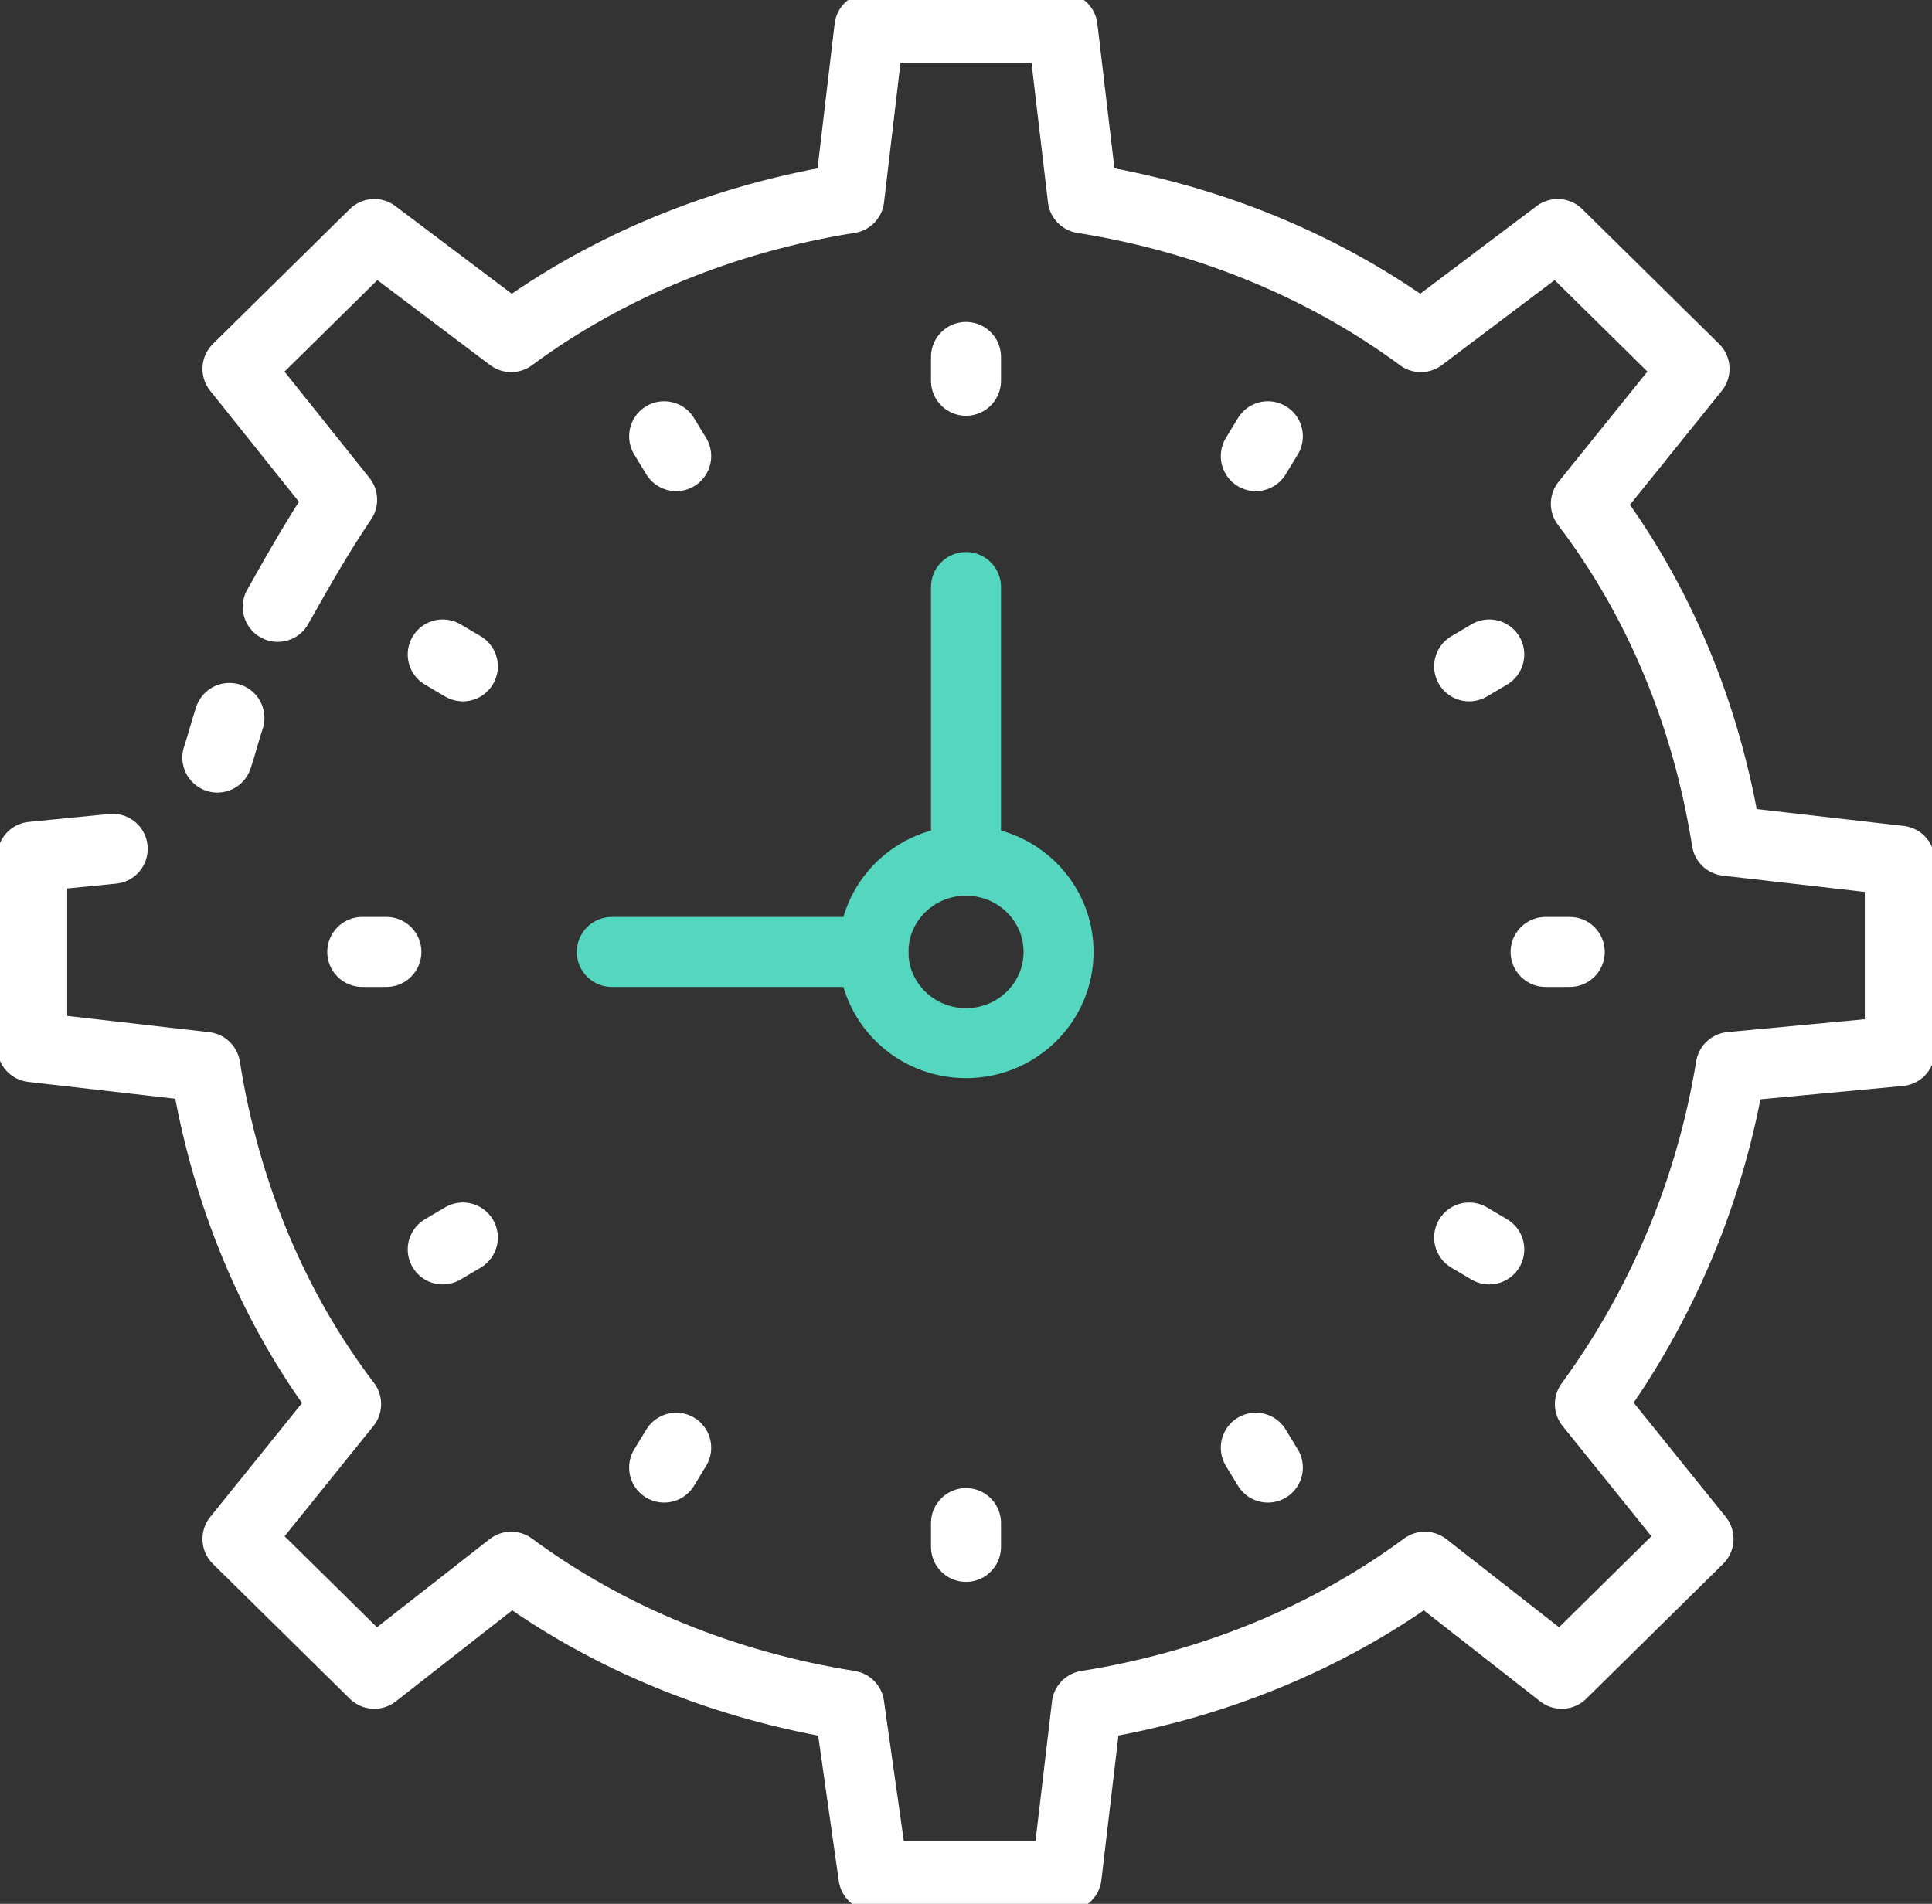 <svg width="69" height="68" viewBox="0 0 69 68" fill="none" xmlns="http://www.w3.org/2000/svg">
<rect x="0" y="0" width="69" height="68" fill="#333333" stroke="none"/>
<g clip-path="url(#clip0_2511_4484)">
<path d="M34.5 12.75V13.6" stroke="white" stroke-width="2.5" stroke-miterlimit="10" stroke-linecap="round" stroke-linejoin="round"/>
<path d="M34.5 54.4V55.25" stroke="white" stroke-width="2.5" stroke-miterlimit="10" stroke-linecap="round" stroke-linejoin="round"/>
<path d="M23.719 15.583L24.15 16.292" stroke="white" stroke-width="2.5" stroke-miterlimit="10" stroke-linecap="round" stroke-linejoin="round"/>
<path d="M44.85 51.708L45.281 52.417" stroke="white" stroke-width="2.5" stroke-miterlimit="10" stroke-linecap="round" stroke-linejoin="round"/>
<path d="M15.812 23.375L16.531 23.8" stroke="white" stroke-width="2.5" stroke-miterlimit="10" stroke-linecap="round" stroke-linejoin="round"/>
<path d="M52.469 44.2L53.188 44.625" stroke="white" stroke-width="2.5" stroke-miterlimit="10" stroke-linecap="round" stroke-linejoin="round"/>
<path d="M12.938 34H13.8" stroke="white" stroke-width="2.5" stroke-miterlimit="10" stroke-linecap="round" stroke-linejoin="round"/>
<path d="M55.2 34H56.062" stroke="white" stroke-width="2.5" stroke-miterlimit="10" stroke-linecap="round" stroke-linejoin="round"/>
<path d="M15.812 44.625L16.531 44.2" stroke="white" stroke-width="2.5" stroke-miterlimit="10" stroke-linecap="round" stroke-linejoin="round"/>
<path d="M52.469 23.8L53.188 23.375" stroke="white" stroke-width="2.5" stroke-miterlimit="10" stroke-linecap="round" stroke-linejoin="round"/>
<path d="M23.719 52.417L24.15 51.708" stroke="white" stroke-width="2.5" stroke-miterlimit="10" stroke-linecap="round" stroke-linejoin="round"/>
<path d="M44.85 16.292L45.281 15.583" stroke="white" stroke-width="2.5" stroke-miterlimit="10" stroke-linecap="round" stroke-linejoin="round"/>
<path d="M7.762 27.058C7.906 26.633 8.05 26.067 8.194 25.642" stroke="white" stroke-width="2.5" stroke-miterlimit="10" stroke-linecap="round" stroke-linejoin="round"/>
<path d="M9.919 21.675C10.637 20.4 11.356 19.125 12.219 17.85L8.481 13.175L13.369 8.358L18.256 12.042C21.706 9.492 25.875 7.792 30.331 7.083L31.05 0.992H37.95L38.669 7.083C43.125 7.792 47.294 9.492 50.744 12.042L55.631 8.358L60.519 13.175L56.637 17.992C59.225 21.392 60.95 25.5 61.669 30.033L67.85 30.742V37.542L61.812 38.108C61.094 42.5 59.369 46.608 56.781 50.15L60.662 54.967L55.775 59.783L50.887 55.958C47.437 58.508 43.269 60.208 38.812 60.917L38.094 67.008H31.194L30.331 60.917C25.875 60.208 21.706 58.508 18.256 55.958L13.369 59.783L8.481 54.967L12.362 50.15C9.775 46.75 8.05 42.642 7.331 38.108L1.15 37.4V30.6L4.025 30.317" stroke="white" stroke-width="2.5" stroke-miterlimit="10" stroke-linecap="round" stroke-linejoin="round"/>
<path d="M34.5 30.742V20.967" stroke="#55D6BE" stroke-width="2.5" stroke-miterlimit="10" stroke-linecap="round" stroke-linejoin="round"/>
<path d="M31.194 34H21.85" stroke="#55D6BE" stroke-width="2.5" stroke-miterlimit="10" stroke-linecap="round" stroke-linejoin="round"/>
<path d="M34.5 37.258C36.326 37.258 37.806 35.8 37.806 34C37.806 32.2 36.326 30.742 34.5 30.742C32.674 30.742 31.194 32.2 31.194 34C31.194 35.8 32.674 37.258 34.5 37.258Z" stroke="#55D6BE" stroke-width="2.5" stroke-miterlimit="10" stroke-linecap="round" stroke-linejoin="round"/>
</g>
<defs>
<clipPath id="clip0_2511_4484">
<rect width="69" height="68" fill="white"/>
</clipPath>
</defs>
</svg>
